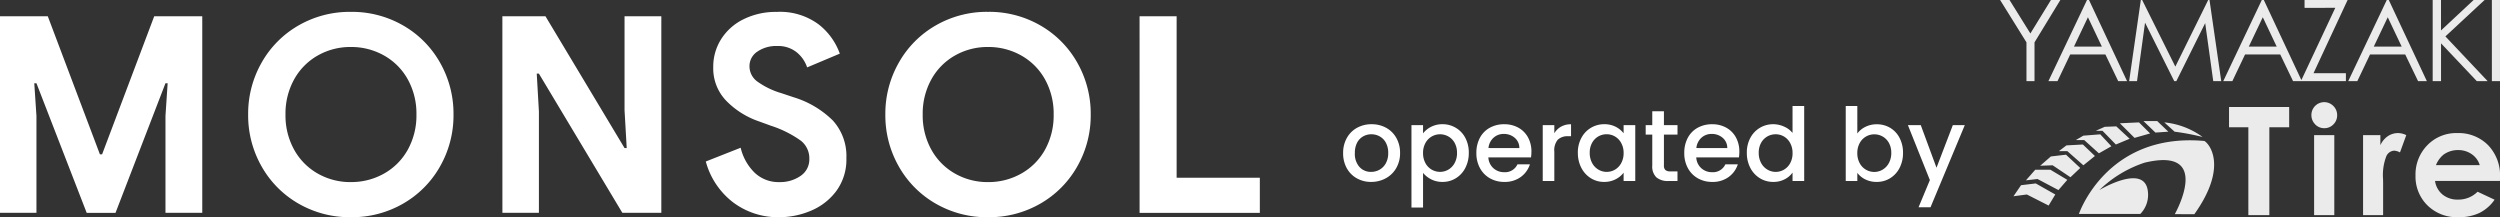<svg xmlns="http://www.w3.org/2000/svg" width="345.283" height="30" viewBox="0 0 345.283 30">
  <rect x="0" y="0" width="345.283" height="30" fill="#333333" stroke="none"/>
  <g id="グループ_36891" data-name="グループ 36891" transform="translate(-50 -34.501)">
    <g id="グループ_36708" data-name="グループ 36708" transform="translate(-716.174 -789.049)">
      <path id="パス_56884" data-name="パス 56884" d="M-38.878.126a3.951,3.951,0,0,1-1.974-.5,3.57,3.57,0,0,1-1.386-1.4,4.223,4.223,0,0,1-.5-2.093,4.142,4.142,0,0,1,.518-2.086,3.578,3.578,0,0,1,1.414-1.4,4.1,4.1,0,0,1,2-.49,4.1,4.1,0,0,1,2,.49,3.578,3.578,0,0,1,1.414,1.4,4.142,4.142,0,0,1,.518,2.086,4.056,4.056,0,0,1-.532,2.086A3.684,3.684,0,0,1-36.855-.371,4.176,4.176,0,0,1-38.878.126Zm0-1.386a2.375,2.375,0,0,0,1.155-.294,2.24,2.24,0,0,0,.875-.882,2.836,2.836,0,0,0,.336-1.428,2.9,2.9,0,0,0-.322-1.421,2.174,2.174,0,0,0-.854-.875,2.336,2.336,0,0,0-1.148-.294,2.3,2.3,0,0,0-1.141.294,2.1,2.1,0,0,0-.833.875,3,3,0,0,0-.308,1.421,2.707,2.707,0,0,0,.637,1.925A2.1,2.1,0,0,0-38.878-1.26ZM-31.7-6.58a3.243,3.243,0,0,1,1.106-.9,3.378,3.378,0,0,1,1.582-.364,3.526,3.526,0,0,1,1.841.5A3.491,3.491,0,0,1-25.858-5.95a4.32,4.32,0,0,1,.476,2.058,4.446,4.446,0,0,1-.476,2.079A3.557,3.557,0,0,1-27.167-.385a3.452,3.452,0,0,1-1.841.511,3.347,3.347,0,0,1-1.568-.357A3.514,3.514,0,0,1-31.7-1.12V3.668h-1.6V-7.714h1.6Zm4.69,2.688a2.754,2.754,0,0,0-.329-1.379,2.255,2.255,0,0,0-.868-.882,2.332,2.332,0,0,0-1.155-.3,2.265,2.265,0,0,0-1.141.308,2.293,2.293,0,0,0-.868.9A2.793,2.793,0,0,0-31.7-3.864a2.833,2.833,0,0,0,.329,1.393,2.282,2.282,0,0,0,.868.9,2.265,2.265,0,0,0,1.141.308A2.251,2.251,0,0,0-28.2-1.575a2.321,2.321,0,0,0,.868-.917A2.874,2.874,0,0,0-27.006-3.892Zm10.276-.154a4.99,4.99,0,0,1-.056.784H-22.68a2.141,2.141,0,0,0,.686,1.484,2.165,2.165,0,0,0,1.512.56A1.867,1.867,0,0,0-18.662-2.3h1.722A3.475,3.475,0,0,1-18.207-.553a3.717,3.717,0,0,1-2.275.679,3.94,3.94,0,0,1-1.981-.5,3.536,3.536,0,0,1-1.372-1.4,4.271,4.271,0,0,1-.5-2.093,4.371,4.371,0,0,1,.483-2.093A3.4,3.4,0,0,1-22.491-7.35a4.042,4.042,0,0,1,2.009-.49,3.929,3.929,0,0,1,1.946.476,3.363,3.363,0,0,1,1.33,1.337A4.027,4.027,0,0,1-16.73-4.046Zm-1.666-.5a1.816,1.816,0,0,0-.63-1.414A2.252,2.252,0,0,0-20.552-6.5a2.05,2.05,0,0,0-1.414.525,2.194,2.194,0,0,0-.7,1.421Zm4.83-2.044a2.507,2.507,0,0,1,.931-.917,2.754,2.754,0,0,1,1.379-.329v1.652h-.406a1.944,1.944,0,0,0-1.421.476,2.276,2.276,0,0,0-.483,1.652V0h-1.6V-7.714h1.6Zm3.248,2.7A4.269,4.269,0,0,1-9.835-5.95,3.54,3.54,0,0,1-8.519-7.343a3.526,3.526,0,0,1,1.841-.5,3.367,3.367,0,0,1,1.589.357A3.225,3.225,0,0,1-4-6.594v-1.12h1.61V0H-4V-1.148a3.17,3.17,0,0,1-1.106.91,3.409,3.409,0,0,1-1.6.364,3.392,3.392,0,0,1-1.82-.511A3.624,3.624,0,0,1-9.835-1.813,4.393,4.393,0,0,1-10.318-3.892ZM-4-3.864A2.793,2.793,0,0,0-4.333-5.25a2.309,2.309,0,0,0-.861-.9,2.253,2.253,0,0,0-1.148-.308,2.293,2.293,0,0,0-1.148.3,2.27,2.27,0,0,0-.861.882A2.754,2.754,0,0,0-8.68-3.892a2.874,2.874,0,0,0,.329,1.4,2.321,2.321,0,0,0,.868.917,2.226,2.226,0,0,0,1.141.315,2.253,2.253,0,0,0,1.148-.308,2.3,2.3,0,0,0,.861-.9A2.833,2.833,0,0,0-4-3.864ZM1.568-6.412v4.27a.82.82,0,0,0,.2.623,1.009,1.009,0,0,0,.693.189h.98V0H2.184A2.429,2.429,0,0,1,.532-.5,2.077,2.077,0,0,1-.042-2.142v-4.27h-.91v-1.3h.91V-9.632h1.61v1.918H3.444v1.3ZM11.984-4.046a4.99,4.99,0,0,1-.056.784H6.034A2.141,2.141,0,0,0,6.72-1.778a2.165,2.165,0,0,0,1.512.56A1.867,1.867,0,0,0,10.052-2.3h1.722A3.475,3.475,0,0,1,10.507-.553,3.717,3.717,0,0,1,8.232.126a3.94,3.94,0,0,1-1.981-.5,3.536,3.536,0,0,1-1.372-1.4,4.271,4.271,0,0,1-.5-2.093,4.371,4.371,0,0,1,.483-2.093A3.4,3.4,0,0,1,6.223-7.35a4.042,4.042,0,0,1,2.009-.49,3.929,3.929,0,0,1,1.946.476,3.363,3.363,0,0,1,1.33,1.337A4.027,4.027,0,0,1,11.984-4.046Zm-1.666-.5a1.816,1.816,0,0,0-.63-1.414A2.252,2.252,0,0,0,8.162-6.5a2.05,2.05,0,0,0-1.414.525,2.194,2.194,0,0,0-.7,1.421Zm2.7.658A4.269,4.269,0,0,1,13.5-5.95a3.54,3.54,0,0,1,1.316-1.393,3.551,3.551,0,0,1,1.855-.5,3.618,3.618,0,0,1,1.491.329,3.051,3.051,0,0,1,1.169.875V-10.36h1.61V0h-1.61V-1.162a2.988,2.988,0,0,1-1.085.924A3.367,3.367,0,0,1,16.66.126a3.452,3.452,0,0,1-1.841-.511A3.607,3.607,0,0,1,13.5-1.813,4.393,4.393,0,0,1,13.02-3.892Zm6.314.028A2.793,2.793,0,0,0,19-5.25a2.309,2.309,0,0,0-.861-.9A2.253,2.253,0,0,0,17-6.454a2.293,2.293,0,0,0-1.148.3,2.27,2.27,0,0,0-.861.882,2.754,2.754,0,0,0-.329,1.379,2.874,2.874,0,0,0,.329,1.4,2.321,2.321,0,0,0,.868.917A2.226,2.226,0,0,0,17-1.26a2.253,2.253,0,0,0,1.148-.308,2.3,2.3,0,0,0,.861-.9A2.833,2.833,0,0,0,19.334-3.864Zm8.946-2.7a3.027,3.027,0,0,1,1.113-.917,3.444,3.444,0,0,1,1.575-.357,3.553,3.553,0,0,1,1.848.49,3.447,3.447,0,0,1,1.3,1.393,4.362,4.362,0,0,1,.476,2.065,4.446,4.446,0,0,1-.476,2.079A3.557,3.557,0,0,1,32.809-.385a3.452,3.452,0,0,1-1.841.511,3.477,3.477,0,0,1-1.589-.35,3.055,3.055,0,0,1-1.1-.9V0h-1.6V-10.36h1.6Zm4.69,2.674a2.754,2.754,0,0,0-.329-1.379,2.255,2.255,0,0,0-.868-.882,2.332,2.332,0,0,0-1.155-.3,2.265,2.265,0,0,0-1.141.308,2.293,2.293,0,0,0-.868.9,2.793,2.793,0,0,0-.329,1.386,2.833,2.833,0,0,0,.329,1.393,2.282,2.282,0,0,0,.868.9,2.265,2.265,0,0,0,1.141.308,2.251,2.251,0,0,0,1.155-.315,2.321,2.321,0,0,0,.868-.917A2.874,2.874,0,0,0,32.97-3.892ZM43.12-7.714,38.388,3.626H36.736L38.3-.126,35.266-7.714h1.778l2.17,5.88,2.254-5.88Z" transform="translate(994.416 848.549)" fill="#fff"/>
      <path id="合体_7" data-name="合体 7" d="M59.017,28.361a5.566,5.566,0,0,1-1.645-4.109,5.752,5.752,0,0,1,1.64-4.2,5.524,5.524,0,0,1,4.113-1.671A5.729,5.729,0,0,1,67.4,20.052a6.019,6.019,0,0,1,1.645,4.414l-.01.528H60.069a2.96,2.96,0,0,0,1.037,1.874,3.266,3.266,0,0,0,2.151.7,3.73,3.73,0,0,0,2.687-1.087l2.35,1.1a5.537,5.537,0,0,1-2.1,1.833A6.617,6.617,0,0,1,63.278,30,5.774,5.774,0,0,1,59.017,28.361Zm2.2-6.984a3.629,3.629,0,0,0-1.023,1.432h6.049a2.782,2.782,0,0,0-1.09-1.5,3.173,3.173,0,0,0-1.889-.579A3.352,3.352,0,0,0,61.216,21.377Zm-26.932,8.34V17.578H31.616v-2.8h8.307v2.8H37.185V29.717Zm15.844,0V18.665h2.391v1.391a2.972,2.972,0,0,1,1.032-1.249,2.5,2.5,0,0,1,1.41-.427,2.621,2.621,0,0,1,1.134.285l-.869,2.387a1.93,1.93,0,0,0-.807-.244,1.277,1.277,0,0,0-1.088.792,7.211,7.211,0,0,0-.444,3.108l.01.538v4.469Zm-6.762,0V18.665h2.789V29.717ZM24.124,29.58s5.316-9.377-4.148-7.117a16.28,16.28,0,0,0-6.268,3.788s6.268-3.788,6.7.183a3.775,3.775,0,0,1-1.045,3.116h-8.48s3.81-11.3,17.329-10.079c.737.427,3.257,3.6-1.383,10.11ZM3.692,26.862l-1.844.244,1.045-1.527,2.028-.244,2.7,1.527L6.7,28.389Zm1.474-2.138-1.6.184,1.29-1.466h2.09l2.335,1.4L8.055,26.252ZM7.256,22.83l-1.721.061L7.01,21.609,9.1,21.365,11.066,23.2,9.714,24.48Zm2.028-1.955H8.116l1.045-.794,2.273-.122,1.659,1.588L11.5,22.83Zm2.335-1.527H10.451l1.045-.611,2.335-.183L15.367,20.2l-1.721.977Zm2.52-1.283h-.922l1.229-.55,1.6-.061,1.843,1.71-1.9.794Zm2.4-1.038,2.642-.122,1.536,1.527-2.151.611Zm7.559,1.161L22.68,16.905a10.67,10.67,0,0,1,5.285,2.016A33.305,33.305,0,0,0,24.093,18.188Zm-4.3-1.466h1.9l1.536,1.466-1.782.122Zm23.72.455a1.777,1.777,0,0,1-.525-1.3,1.77,1.77,0,0,1,3.031-1.239,1.749,1.749,0,0,1,.525,1.28,1.729,1.729,0,0,1-.519,1.265,1.691,1.691,0,0,1-1.243.523A1.714,1.714,0,0,1,43.512,17.177Zm24.4-5.969V0H69.04V11.208Zm-2.08,0-4.941-5.22v5.22H59.744V0h1.149V4.206L65.4,0h1.514L61.5,5.029l5.836,6.178Zm-8.112,0L55.949,7.52H51.092l-1.756,3.687H48.079L53.405,0h.276l5.257,11.207ZM51.608,6.438h3.854L53.539,2.382ZM41.541,11.208h-1.08L38.688,7.52H33.832l-1.756,3.687H30.819L36.145,0h.276L41.61,11.062l4.682-9.979H42.047V0h5.947l-4.709,10.11h4.472v1.1ZM34.347,6.438H38.2L36.279,2.382Zm-4.91,4.769L28.324,3.193l-3.986,8.015H24.05L20.016,3.132l-1.107,8.076H17.821L19.435,0h.183L24.2,9.2,28.739,0h.181l1.622,11.207Zm-13.126,0L14.539,7.52H9.683L7.926,11.208H6.669L12,0h.276l5.257,11.207ZM10.2,6.438h3.854L12.129,2.382ZM3.64,11.208V5.852L0,0H1.3L4.18,4.623,7.02,0h1.3L4.751,5.852v5.356Z" transform="translate(1042.416 823.549)" fill="#fff" opacity="0.9"/>
    </g>
    <path id="パス_56885" data-name="パス 56885" d="M-149.754-47.705h6.6l7.2,19.072h.3l7.2-19.072h6.635v27.148h-5.081V-33.942l.3-4.512h-.3l-6.9,17.9h-3.981l-6.939-17.9h-.3l.3,4.512v13.385h-5.043ZM-101.3-19.95a14.153,14.153,0,0,1-7.223-1.877,13.632,13.632,0,0,1-5.1-5.138,14.223,14.223,0,0,1-1.858-7.166,14.223,14.223,0,0,1,1.858-7.166,13.632,13.632,0,0,1,5.1-5.138,14.153,14.153,0,0,1,7.223-1.877,14.153,14.153,0,0,1,7.223,1.877,13.632,13.632,0,0,1,5.1,5.138,14.223,14.223,0,0,1,1.858,7.166,14.223,14.223,0,0,1-1.858,7.166,13.632,13.632,0,0,1-5.1,5.138A14.153,14.153,0,0,1-101.3-19.95Zm0-4.853a9.183,9.183,0,0,0,4.588-1.175,8.484,8.484,0,0,0,3.28-3.3,9.728,9.728,0,0,0,1.194-4.853,9.728,9.728,0,0,0-1.194-4.853,8.484,8.484,0,0,0-3.28-3.3,9.183,9.183,0,0,0-4.588-1.175,9.079,9.079,0,0,0-4.569,1.175,8.522,8.522,0,0,0-3.261,3.3,9.728,9.728,0,0,0-1.194,4.853,9.728,9.728,0,0,0,1.194,4.853,8.522,8.522,0,0,0,3.261,3.3A9.079,9.079,0,0,0-101.3-24.8Zm20.93-22.9h5.953l10.92,18.2h.3l-.3-5.233V-47.705h5.081v27.148H-63.8L-75.323-39.781h-.3l.3,5.233v13.991h-5.043Zm38.22,27.755a10.337,10.337,0,0,1-6.294-2.01,10.565,10.565,0,0,1-3.83-5.688l4.815-1.9a7.1,7.1,0,0,0,1.934,3.45A4.776,4.776,0,0,0-42.108-24.8a4.946,4.946,0,0,0,2.92-.853,2.736,2.736,0,0,0,1.213-2.37,3.091,3.091,0,0,0-1.156-2.484,14.95,14.95,0,0,0-4.114-2.066l-1.668-.607a11.523,11.523,0,0,1-4.474-2.787,6.436,6.436,0,0,1-1.858-4.721,7.1,7.1,0,0,1,1.1-3.868,7.586,7.586,0,0,1,3.109-2.749,10.035,10.035,0,0,1,4.55-1,8.941,8.941,0,0,1,5.8,1.725,8.914,8.914,0,0,1,2.92,4.038l-4.512,1.9a4.519,4.519,0,0,0-1.46-2.1,4.084,4.084,0,0,0-2.673-.853,4.592,4.592,0,0,0-2.749.777A2.391,2.391,0,0,0-46.241-40.8a2.6,2.6,0,0,0,1.024,2.066,10.944,10.944,0,0,0,3.375,1.649l1.706.569a13.172,13.172,0,0,1,5.4,3.2A7.29,7.29,0,0,1-32.857-28.1a7.327,7.327,0,0,1-1.365,4.493,8.353,8.353,0,0,1-3.507,2.749A11.192,11.192,0,0,1-42.146-19.95Zm28.855,0a14.153,14.153,0,0,1-7.223-1.877,13.632,13.632,0,0,1-5.1-5.138,14.223,14.223,0,0,1-1.858-7.166A14.223,14.223,0,0,1-25.615-41.3a13.632,13.632,0,0,1,5.1-5.138,14.153,14.153,0,0,1,7.223-1.877,14.153,14.153,0,0,1,7.223,1.877A13.632,13.632,0,0,1-.969-41.3,14.223,14.223,0,0,1,.889-34.131,14.223,14.223,0,0,1-.969-26.965a13.632,13.632,0,0,1-5.1,5.138A14.153,14.153,0,0,1-13.292-19.95Zm0-4.853A9.183,9.183,0,0,0-8.7-25.979a8.484,8.484,0,0,0,3.28-3.3A9.728,9.728,0,0,0-4.23-34.131a9.728,9.728,0,0,0-1.194-4.853,8.484,8.484,0,0,0-3.28-3.3,9.183,9.183,0,0,0-4.588-1.175,9.079,9.079,0,0,0-4.569,1.175,8.522,8.522,0,0,0-3.261,3.3,9.728,9.728,0,0,0-1.194,4.853,9.728,9.728,0,0,0,1.194,4.853,8.522,8.522,0,0,0,3.261,3.3A9.079,9.079,0,0,0-13.292-24.8Zm20.93-22.9h5.119v22.3H24.246v4.853H7.638Z" transform="translate(199.754 84.451)" fill="#fff"/>
  </g>
</svg>

